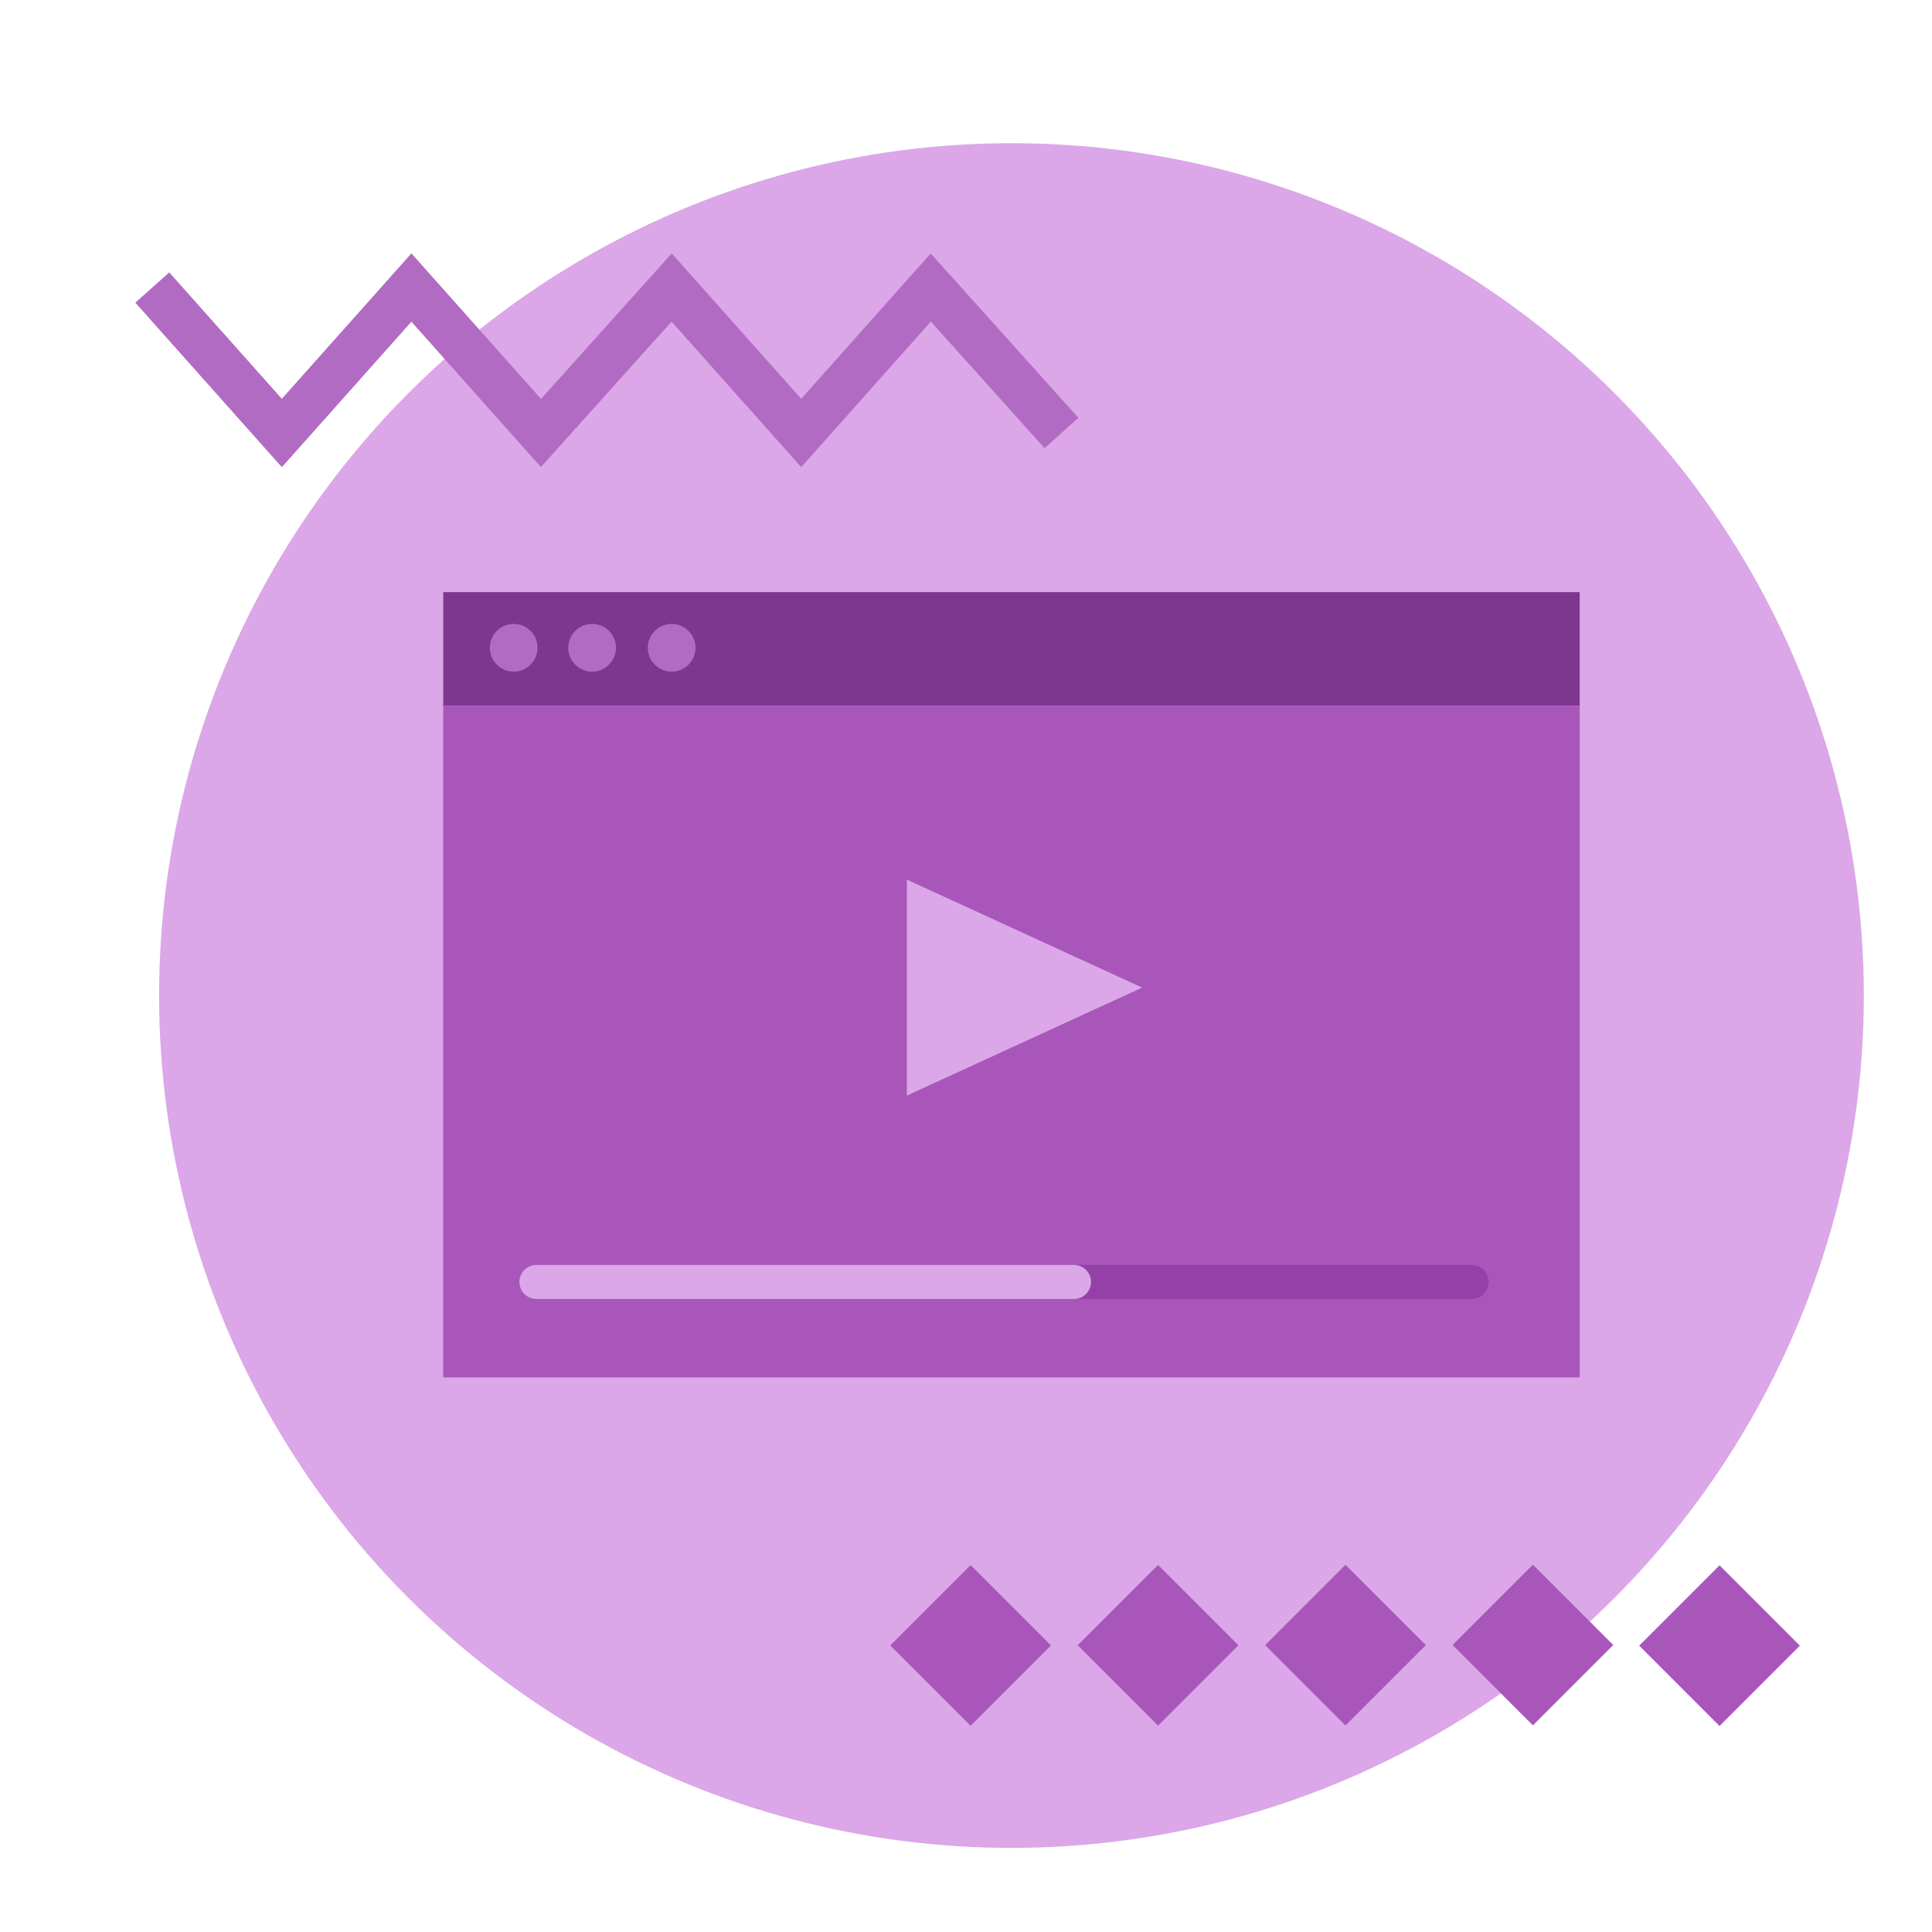 <?xml version="1.0" encoding="utf-8"?>
<!-- Generator: Adobe Illustrator 23.0.1, SVG Export Plug-In . SVG Version: 6.00 Build 0)  -->
<!DOCTYPE svg PUBLIC "-//W3C//DTD SVG 1.1//EN" "http://www.w3.org/Graphics/SVG/1.1/DTD/svg11.dtd">
<svg version="1.1" id="Layer_1" xmlns:x="http://ns.adobe.com/Extensibility/1.0/" xmlns:i="http://ns.adobe.com/AdobeIllustrator/10.0/" xmlns:graph="http://ns.adobe.com/Graphs/1.0/"
	 xmlns="http://www.w3.org/2000/svg" xmlns:xlink="http://www.w3.org/1999/xlink" x="0px" y="0px" width="170px" height="170px"
	 viewBox="0 0 170 170" style="enable-background:new 0 0 170 170;" xml:space="preserve">
<style type="text/css">
	.st0{fill:#DBA7E8;}
	.st1{fill:#7D378F;}
	.st2{fill:#A956BB;}
	.st3{fill:none;stroke:#9341A7;stroke-width:3;stroke-linecap:round;stroke-miterlimit:10;}
	.st4{fill:none;stroke:#DBA7E8;stroke-width:3;stroke-linecap:round;stroke-miterlimit:10;}
	.st5{fill:#B26AC3;}
	.st6{fill:none;stroke:#B26BC3;stroke-width:4;stroke-miterlimit:10;}
</style>
<circle class="st0" cx="89" cy="87.6" r="75"/>
<g>
	<rect x="39" y="52.1" class="st1" width="100" height="10"/>
	<rect x="39" y="62.1" class="st2" width="100" height="59.1"/>
	<polygon class="st0" points="79.8,96.4 79.8,77.4 100.5,86.9 	"/>
	<line class="st3" x1="47.2" y1="112.8" x2="129.5" y2="112.8"/>
	<line class="st4" x1="47.2" y1="112.8" x2="94.5" y2="112.8"/>
	<g>
		<circle class="st5" cx="45.2" cy="57" r="2.1"/>
		<circle class="st5" cx="52.1" cy="57" r="2.1"/>
		<circle class="st5" cx="59.1" cy="57" r="2.1"/>
	</g>
</g>
<polyline class="st6" points="13.4,25.3 24.8,38.1 36.2,25.3 47.6,38.1 59.1,25.3 70.5,38.1 81.9,25.3 93.4,38.1 "/>
<g>
	<rect x="80.4" y="139.8" transform="matrix(0.707 -0.707 0.707 0.707 -77.345 102.788)" class="st2" width="10" height="10"/>
	
		<rect x="96.9" y="139.8" transform="matrix(0.707 -0.707 0.707 0.707 -72.518 114.441)" class="st2" width="10" height="10"/>
	
		<rect x="113.4" y="139.8" transform="matrix(0.707 -0.707 0.707 0.707 -67.691 126.094)" class="st2" width="10" height="10"/>
	
		<rect x="129.9" y="139.8" transform="matrix(0.707 -0.707 0.707 0.707 -62.864 137.748)" class="st2" width="10" height="10"/>
	
		<rect x="146.3" y="139.8" transform="matrix(0.707 -0.707 0.707 0.707 -58.038 149.401)" class="st2" width="10" height="10"/>
</g>
</svg>
